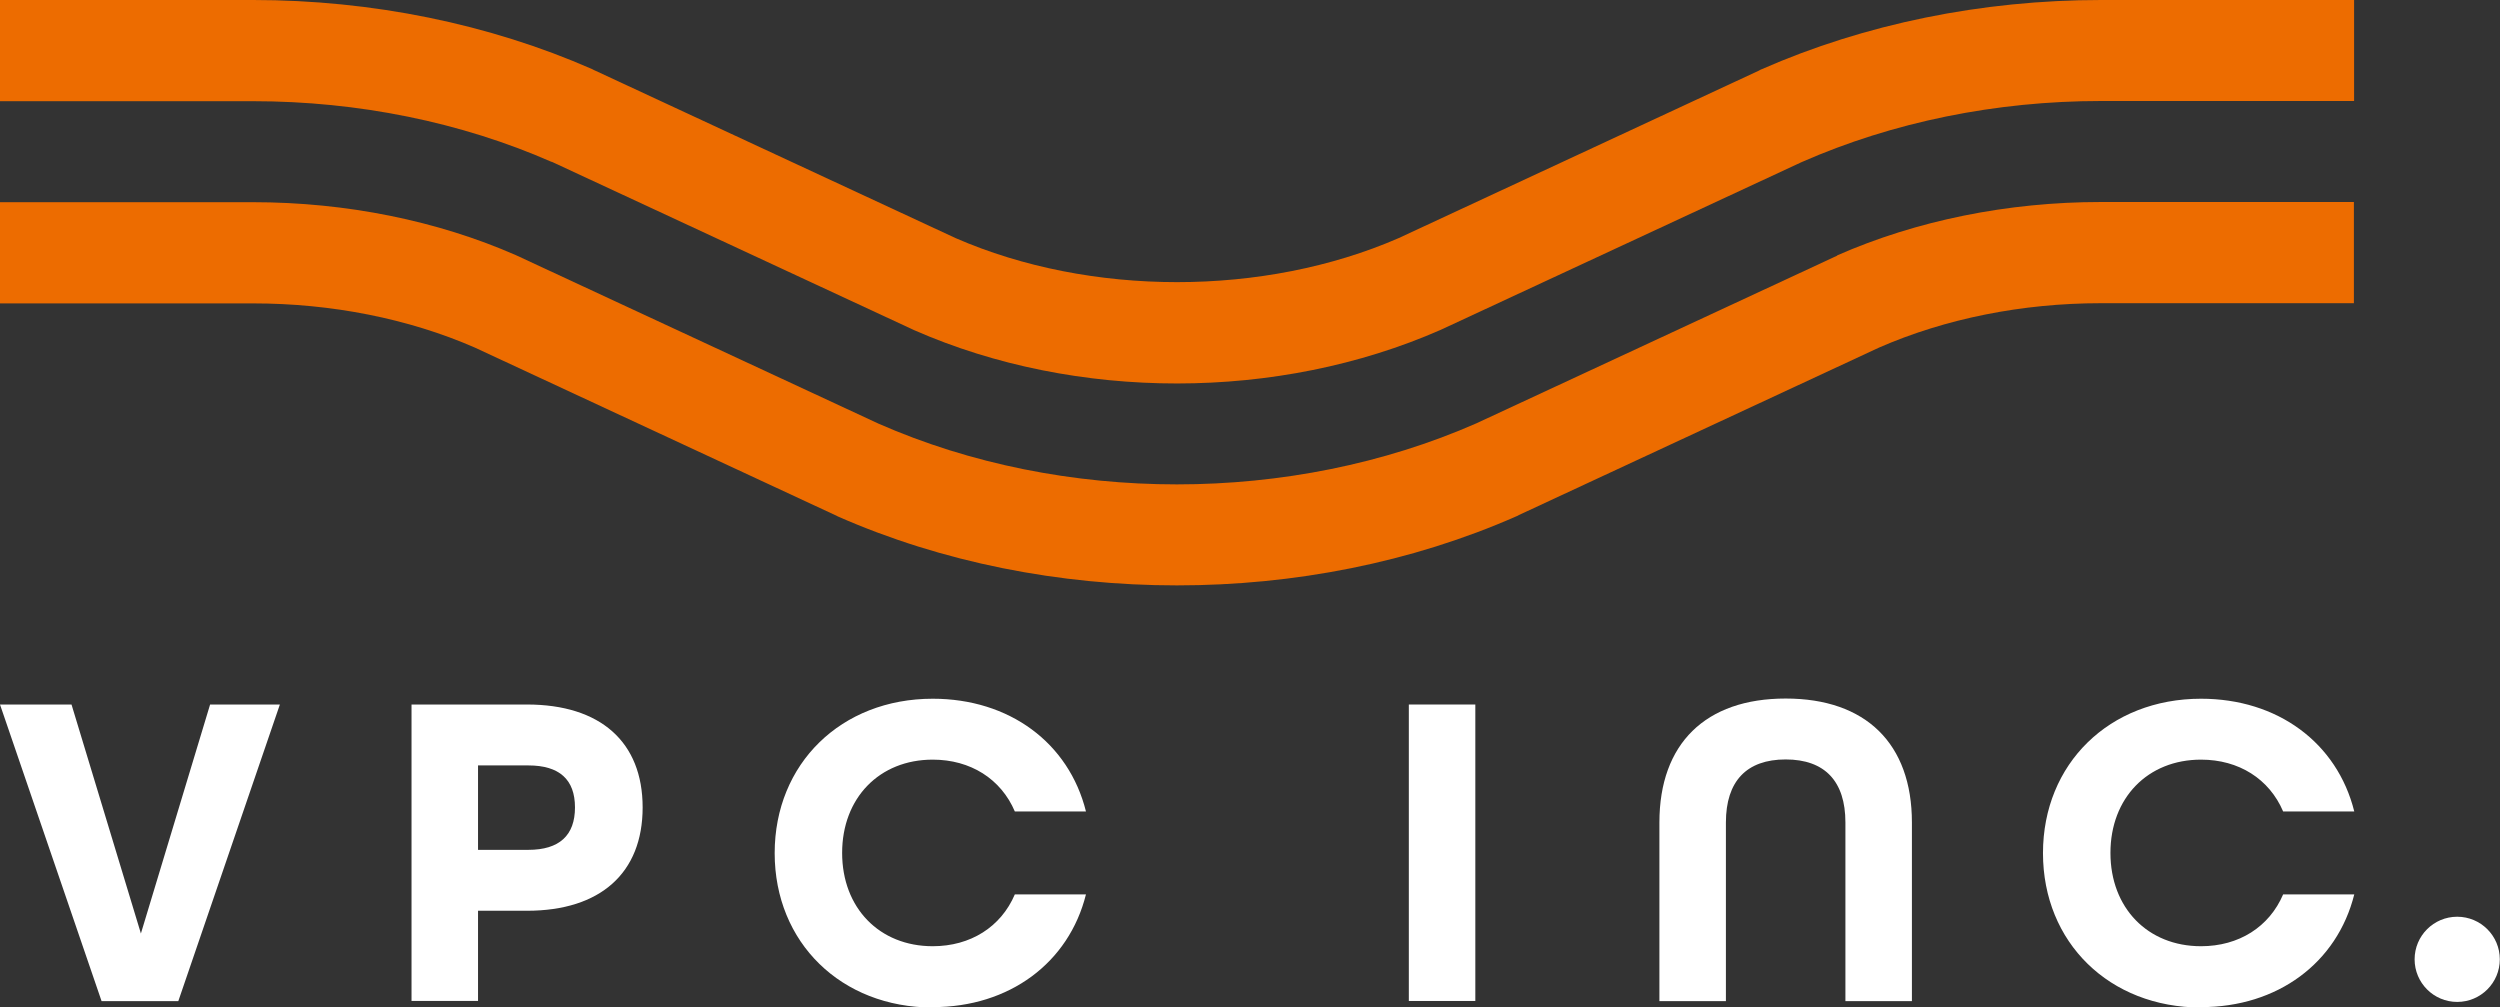 <?xml version="1.0" encoding="UTF-8"?>
<svg id="_レイヤー_2" data-name="レイヤー_2" xmlns="http://www.w3.org/2000/svg" viewBox="0 0 129.7 52.25">
  <rect x="0" y="0" width="129.7" height="52.25" fill="#333333" stroke="none"/>
  <defs>
    <style>
      .cls-1 {
        fill: #fff;
      }

      .cls-2 {
        fill: #ed6c00;
      }
    </style>
  </defs>
  <g id="_レイヤー_3" data-name="レイヤー_3">
    <g>
      <g>
        <path class="cls-2" d="M95.32,13.26l-18.72,8.7c-4.8,2.11-10.18,3.17-15.54,3.17s-10.7-1.05-15.48-3.15l-18.81-8.74c-4.08-1.79-8.81-2.75-13.64-2.75H0v5.25h13.13c4.08,0,8.06.79,11.5,2.29l18.69,8.69s.1.04.14.07c5.43,2.39,11.51,3.58,17.6,3.58s12.17-1.19,17.6-3.58c.05-.02.1-.04.14-.07l18.69-8.69c3.44-1.5,7.42-2.3,11.5-2.3h13.13v-5.25h-13.13c-4.83,0-9.56.96-13.68,2.77Z"/>
        <path class="cls-2" d="M28.62,8.39l18.81,8.74c8.4,3.69,18.88,3.69,27.32-.02l18.72-8.7c4.73-2.08,10.08-3.17,15.53-3.17h13.13V0h-13.13c-6.17,0-12.25,1.24-17.6,3.59-.05.02-.1.04-.14.07l-18.69,8.69c-7,3.05-16.01,3.05-23,0L30.87,3.66s-.1-.04-.14-.07C25.38,1.24,19.3,0,13.13,0H0v5.25h13.13c5.45,0,10.8,1.09,15.49,3.15Z"/>
      </g>
      <polygon class="cls-1" points="10.9 36.55 7.31 48.43 3.71 36.55 0 36.55 5.27 51.94 9.25 51.94 14.52 36.55 10.9 36.55"/>
      <path class="cls-1" d="M27.34,36.55h-5.99v15.38h3.45v-4.68h2.54c3.81,0,6-1.96,6-5.36s-2.19-5.34-6-5.34ZM27.41,44.09h-2.61v-4.38h2.61c1.61,0,2.42.73,2.42,2.18s-.81,2.2-2.42,2.2Z"/>
      <path class="cls-1" d="M48.39,52.25c3.97,0,7.06-2.29,7.95-5.85h-3.69c-.72,1.69-2.3,2.69-4.26,2.69-2.77,0-4.7-1.99-4.7-4.84s1.93-4.84,4.7-4.84c1.96,0,3.54,1,4.26,2.69h3.69c-.89-3.57-3.98-5.85-7.95-5.85-4.75,0-8.2,3.37-8.2,8.01s3.45,8.01,8.2,8.01Z"/>
      <rect class="cls-1" x="73.09" y="36.55" width="3.45" height="15.38"/>
      <path class="cls-1" d="M92.64,39.4c2.03,0,3.1,1.13,3.1,3.27v9.27h3.45v-9.27c0-4.09-2.39-6.43-6.55-6.43s-6.55,2.34-6.55,6.43v9.27h3.45v-9.27c0-2.14,1.07-3.27,3.1-3.27Z"/>
      <path class="cls-1" d="M114.19,52.25c3.97,0,7.06-2.29,7.95-5.85h-3.69c-.72,1.69-2.3,2.69-4.26,2.69-2.77,0-4.7-1.99-4.7-4.84s1.93-4.84,4.7-4.84c1.96,0,3.54,1,4.26,2.69h3.69c-.89-3.57-3.98-5.85-7.95-5.85-4.75,0-8.2,3.37-8.2,8.01s3.45,8.01,8.2,8.01Z"/>
      <circle class="cls-1" cx="127.48" cy="49.77" r="2.21"/>
    </g>
  </g>
</svg>